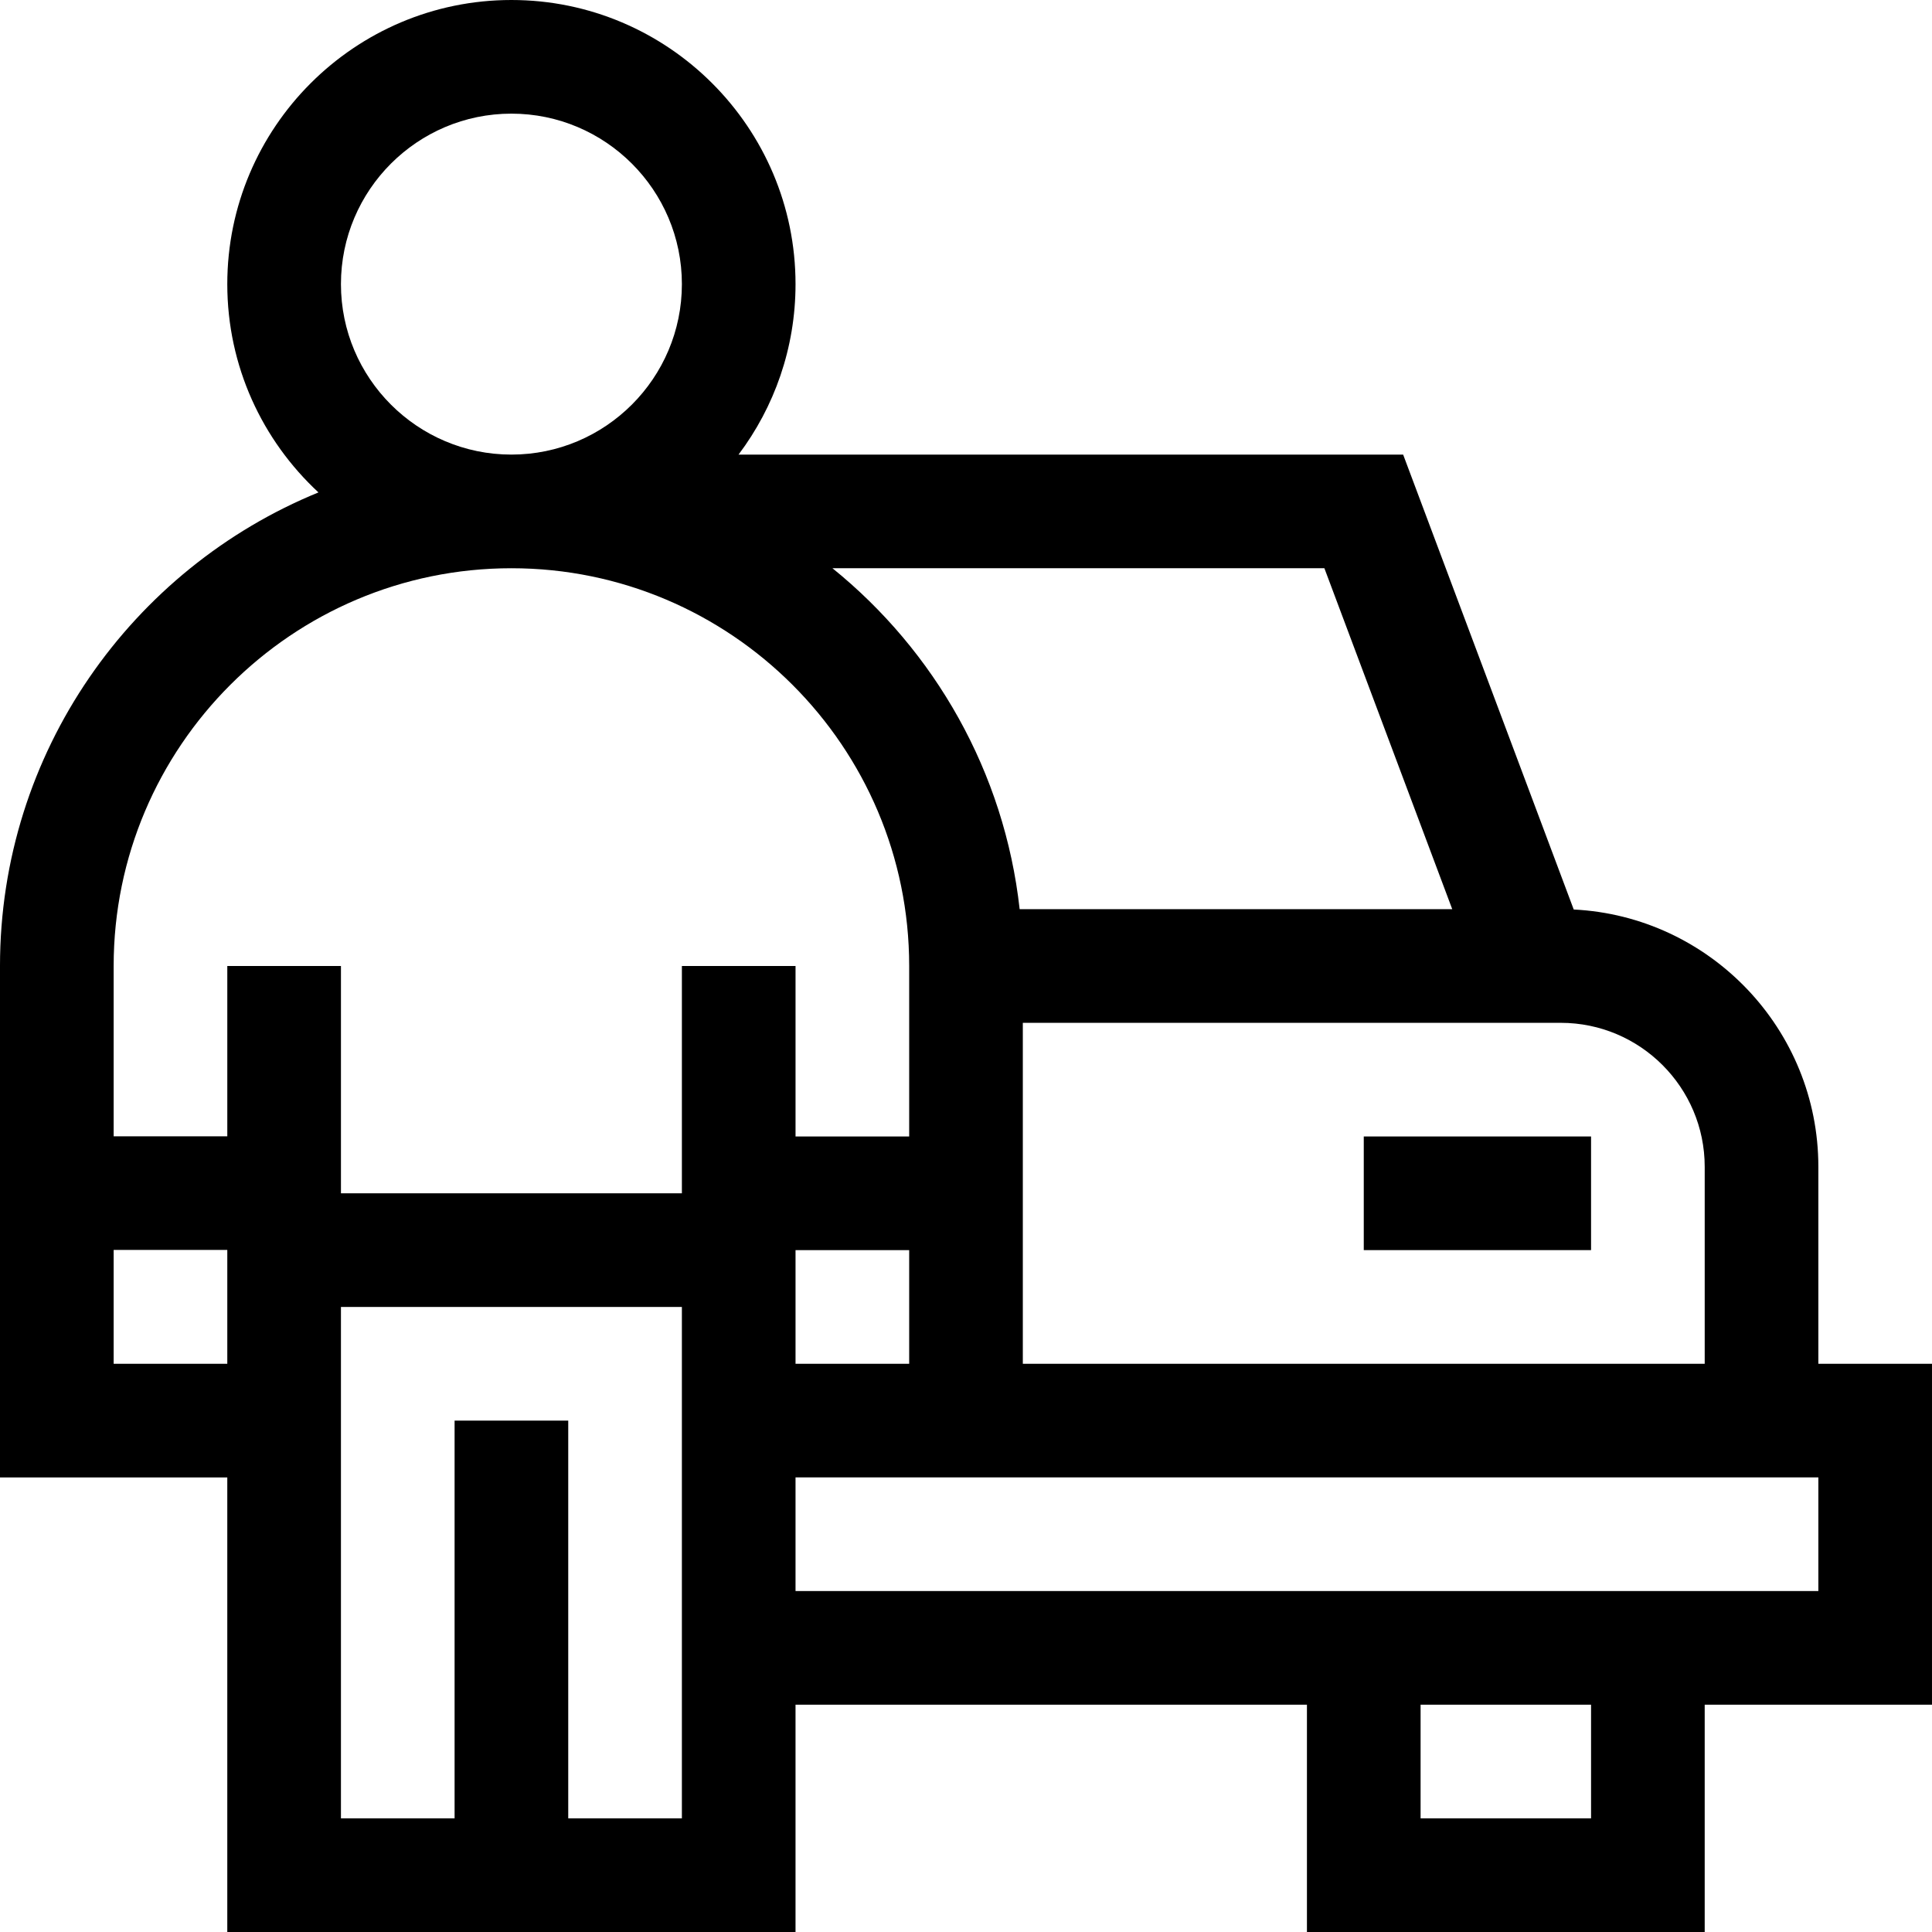 <svg id="Capa_1" enable-background="new 0 0 510 510" height="512" viewBox="0 0 510 510" width="512" xmlns="http://www.w3.org/2000/svg"><g><path d="m510 360h-30v-52c0-36.346-28.664-66.121-64.572-67.913l-45.033-120.087h-175.436c9.438-12.544 15.041-28.129 15.041-45 0-41.355-33.645-75-75-75s-75 33.645-75 75c0 21.706 9.278 41.277 24.066 54.985-49.263 20.146-84.066 68.588-84.066 125.015v135h60v120h150v-60h135v60h105v-60h60zm-60-52v52h-180v-90h142c20.953 0 38 17.047 38 38zm-240 22h30v30h-30zm173.355-90h-114.193c-4.025-36.241-22.451-68.195-49.414-90h129.857zm-293.355-165c0-24.813 20.187-45 45-45s45 20.187 45 45-20.187 45-45 45-45-20.187-45-45zm45 75c57.897 0 105 47.102 105 105v45h-30v-45h-30v60h-90v-60h-30v44.955h-30v-44.955c0-57.898 47.103-105 105-105zm-105 210v-30.045h30v30.045zm150 120h-30v-105h-30v105h-30c0-11.918 0-118.219 0-135h90zm240 0h-45v-30h45zm60-60c-7.814 0-262.196 0-270 0v-30h270z"/><path d="m360 300h60v30h-60z"/></g></svg>